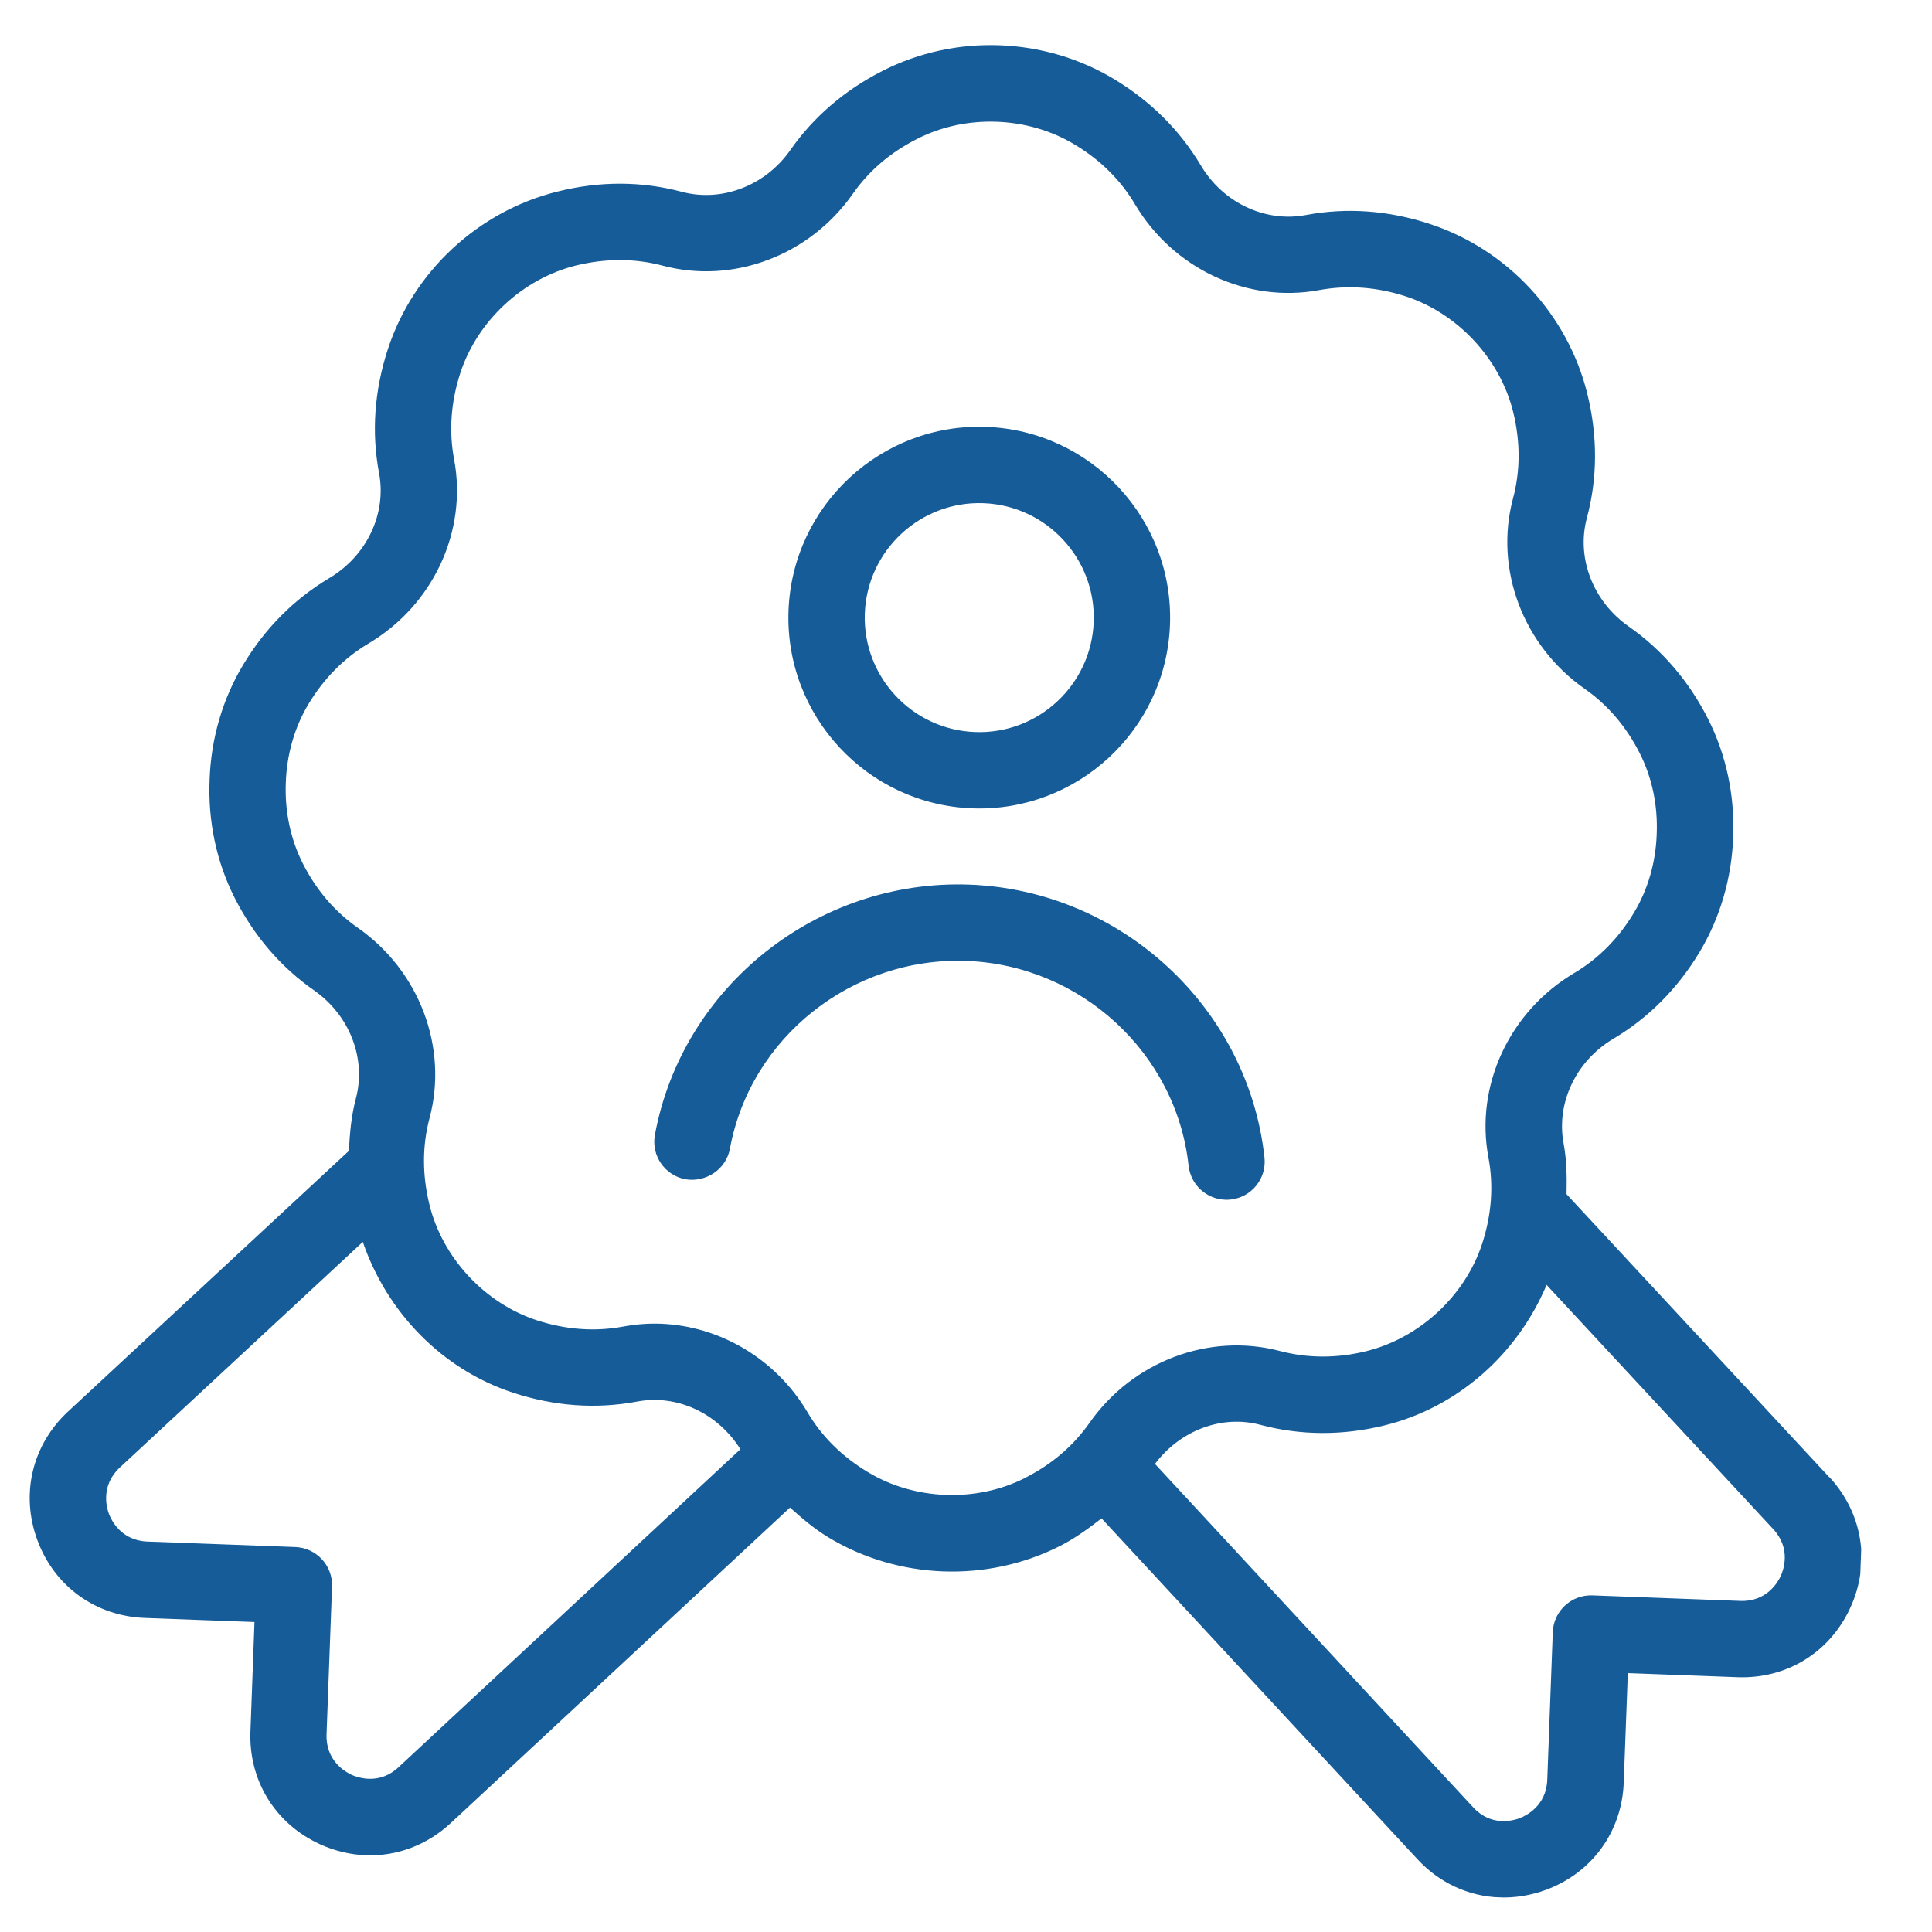 <svg width="43" height="43" viewBox="0 0 43 43" fill="none" xmlns="http://www.w3.org/2000/svg">
<g clip-path="url(#clip0_959_200)">
<path d="M21.637 17.991C23.977 18.078 25.953 16.246 26.04 13.904C26.128 11.563 24.293 9.589 21.953 9.501C19.614 9.414 17.638 11.247 17.55 13.588C17.463 15.93 19.298 17.904 21.637 17.991ZM21.89 11.199C23.294 11.252 24.395 12.437 24.342 13.841C24.29 15.245 23.105 16.346 21.701 16.293C20.297 16.241 19.196 15.056 19.248 13.652C19.301 12.247 20.486 11.147 21.89 11.199ZM40.711 32.875L34.866 26.579C34.875 26.202 34.87 25.822 34.801 25.451C34.631 24.548 35.077 23.611 35.91 23.118C36.689 22.654 37.333 22.008 37.823 21.197C38.285 20.43 38.544 19.54 38.575 18.627C38.612 17.706 38.42 16.8 38.016 16.001C37.587 15.155 36.993 14.463 36.249 13.942C35.456 13.387 35.082 12.421 35.317 11.534C35.558 10.638 35.56 9.705 35.328 8.763C34.892 6.997 33.547 5.548 31.818 4.983C30.9 4.682 29.969 4.614 29.058 4.787C28.154 4.954 27.218 4.511 26.725 3.679C26.261 2.9 25.615 2.257 24.805 1.766C23.247 0.824 21.272 0.75 19.649 1.574C18.803 2.003 18.111 2.596 17.59 3.34C17.037 4.133 16.064 4.504 15.182 4.271C14.281 4.03 13.351 4.028 12.414 4.262C10.648 4.697 9.199 6.041 8.633 7.77C8.332 8.692 8.265 9.621 8.437 10.534C8.607 11.435 8.162 12.372 7.33 12.866C6.549 13.331 5.904 13.978 5.417 14.788C4.955 15.551 4.695 16.443 4.665 17.358C4.627 18.28 4.819 19.188 5.223 19.984C5.651 20.828 6.244 21.521 6.99 22.042C7.784 22.597 8.157 23.563 7.92 24.451C7.82 24.831 7.783 25.221 7.767 25.613L1.515 31.416C0.713 32.16 0.453 33.258 0.833 34.282C1.213 35.308 2.129 35.969 3.221 36.01L5.664 36.101L5.574 38.537C5.533 39.631 6.126 40.591 7.121 41.047C7.454 41.198 7.799 41.279 8.142 41.292C8.825 41.318 9.497 41.072 10.031 40.577L17.583 33.553C17.848 33.791 18.12 34.025 18.436 34.216C19.214 34.687 20.099 34.941 20.99 34.974C21.882 35.007 22.782 34.819 23.593 34.408C23.932 34.235 24.228 34.018 24.517 33.794L31.543 41.375C32.036 41.911 32.688 42.205 33.373 42.231C33.715 42.243 34.066 42.188 34.409 42.062C35.435 41.682 36.098 40.766 36.139 39.674L36.23 37.238L38.673 37.329C39.765 37.369 40.727 36.778 41.182 35.783C41.638 34.79 41.458 33.676 40.716 32.875L40.711 32.875ZM8.87 39.333C8.44 39.734 7.963 39.563 7.825 39.502C7.689 39.439 7.246 39.189 7.268 38.599L7.39 35.313C7.408 34.844 7.042 34.45 6.573 34.432L3.281 34.31C2.69 34.288 2.476 33.829 2.423 33.69C2.372 33.548 2.236 33.062 2.669 32.66L8.075 27.641C8.611 29.205 9.837 30.48 11.421 30.998C12.34 31.299 13.269 31.366 14.182 31.194C15.072 31.027 15.979 31.458 16.479 32.255L8.872 39.331L8.87 39.333ZM22.821 32.891C21.733 33.446 20.355 33.395 19.311 32.761C18.742 32.418 18.291 31.973 17.975 31.436C17.268 30.241 16.018 29.511 14.704 29.462C14.425 29.452 14.146 29.474 13.866 29.526C13.236 29.642 12.592 29.595 11.947 29.385C10.788 29.005 9.849 27.996 9.558 26.812C9.396 26.151 9.396 25.504 9.56 24.887C9.979 23.311 9.337 21.609 7.962 20.648C7.448 20.289 7.037 19.806 6.738 19.215C6.466 18.677 6.336 18.058 6.361 17.42C6.383 16.788 6.557 16.18 6.87 15.663C7.213 15.095 7.66 14.645 8.197 14.325C9.642 13.469 10.409 11.82 10.106 10.219C9.988 9.59 10.036 8.944 10.247 8.297C10.627 7.14 11.636 6.202 12.82 5.909C13.479 5.748 14.129 5.748 14.743 5.911C16.316 6.331 18.02 5.689 18.982 4.312C19.34 3.8 19.821 3.389 20.415 3.09C21.503 2.535 22.881 2.587 23.925 3.221C24.494 3.563 24.943 4.01 25.261 4.546C26.119 5.992 27.77 6.756 29.37 6.455C30 6.341 30.646 6.387 31.287 6.596C32.447 6.976 33.385 7.985 33.678 9.169C33.84 9.83 33.84 10.478 33.674 11.095C33.255 12.67 33.899 14.372 35.273 15.333C35.785 15.69 36.197 16.175 36.496 16.766C36.769 17.306 36.899 17.923 36.873 18.562C36.852 19.193 36.678 19.799 36.364 20.318C36.022 20.887 35.575 21.337 35.038 21.656C33.594 22.512 32.826 24.162 33.128 25.764C33.246 26.391 33.198 27.037 32.987 27.684C32.607 28.841 31.596 29.779 30.412 30.072C29.753 30.235 29.107 30.231 28.489 30.07C26.918 29.655 25.213 30.294 24.25 31.667C23.891 32.179 23.41 32.592 22.817 32.891L22.821 32.891ZM39.634 35.076C39.571 35.211 39.324 35.653 38.733 35.631L35.44 35.508C34.972 35.491 34.577 35.857 34.56 36.325L34.437 39.611C34.416 40.202 33.955 40.416 33.816 40.47C33.674 40.521 33.186 40.66 32.786 40.223L25.706 32.582C26.266 31.836 27.199 31.48 28.058 31.714C28.955 31.951 29.885 31.955 30.824 31.723C32.45 31.321 33.775 30.133 34.422 28.598L39.465 34.031C39.868 34.464 39.695 34.939 39.634 35.076ZM21.511 21.387C18.966 21.293 16.702 23.087 16.246 25.565C16.161 26.026 15.713 26.322 15.257 26.247C14.796 26.162 14.491 25.719 14.576 25.258C15.185 21.958 18.194 19.564 21.576 19.689C24.958 19.815 27.779 22.426 28.143 25.762C28.194 26.229 27.857 26.648 27.39 26.698C27.35 26.702 27.307 26.704 27.266 26.702C26.852 26.687 26.5 26.369 26.454 25.944C26.182 23.44 24.058 21.482 21.515 21.387L21.511 21.387Z" fill="#165C98"/>
</g>
<defs>
<clipPath id="clip0_959_200">
<rect width="40.779" height="40.779" fill="white" transform="translate(1.891 0.25) rotate(2.131)"/>
</clipPath>
</defs>
</svg>

